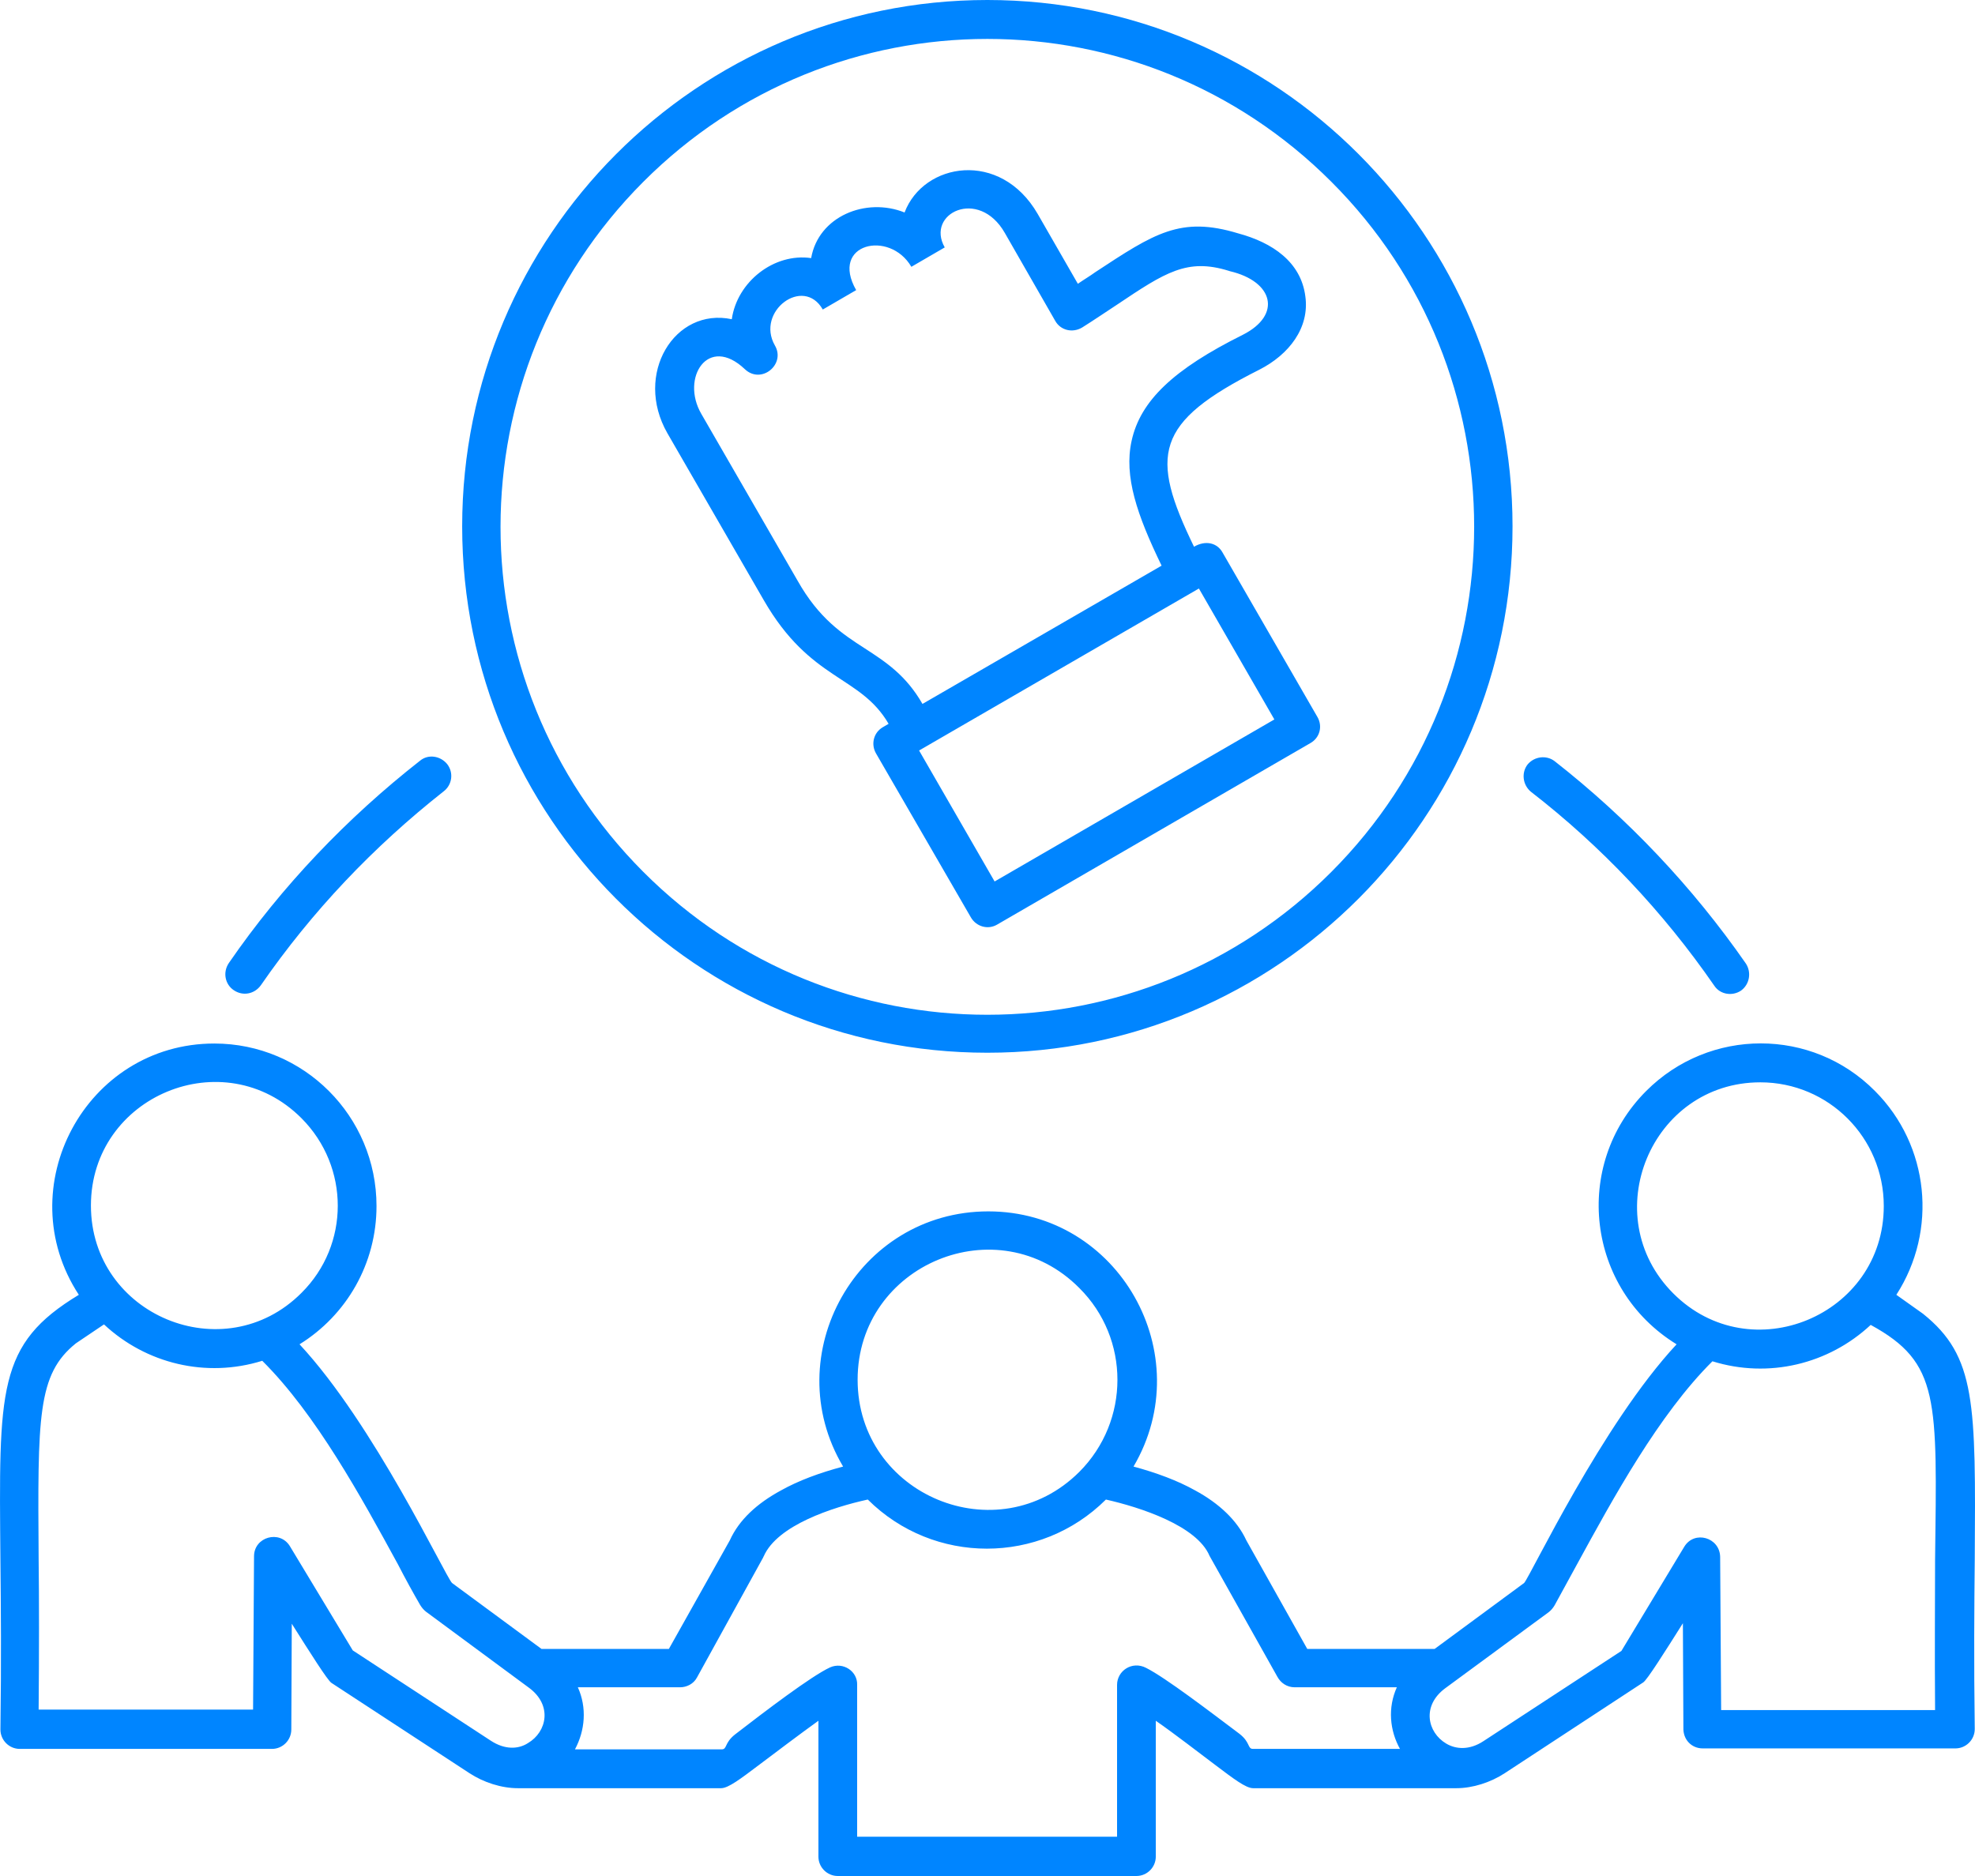 <svg width="80" height="76" viewBox="0 0 80 76" fill="none" xmlns="http://www.w3.org/2000/svg">
<path d="M10.565 39.916C10.31 40.27 9.839 40.368 9.467 40.113C9.114 39.877 9.016 39.386 9.271 39.012C11.408 35.907 14.055 33.136 17.015 30.817C17.348 30.541 17.839 30.62 18.113 30.954C18.388 31.308 18.309 31.799 17.976 32.055C15.133 34.295 12.643 36.909 10.565 39.916ZM62.011 32.075C61.678 31.799 61.619 31.308 61.874 30.974C62.149 30.64 62.639 30.581 62.972 30.836C65.933 33.155 68.56 35.927 70.717 39.032C70.952 39.386 70.874 39.877 70.521 40.132C70.168 40.368 69.677 40.29 69.442 39.936C67.364 36.929 64.854 34.276 62.011 32.075ZM49.522 22.385L53.365 29.048C53.581 29.421 53.463 29.893 53.071 30.109L40.386 37.459C40.013 37.676 39.543 37.538 39.327 37.165L35.484 30.522C35.269 30.148 35.386 29.677 35.759 29.461L35.994 29.323C34.837 27.338 32.837 27.613 30.936 24.311L27.034 17.551C25.662 15.153 27.328 12.441 29.642 12.932C29.857 11.419 31.347 10.239 32.857 10.456C33.151 8.765 35.072 7.979 36.641 8.608C37.406 6.584 40.523 6.053 42.033 8.667L43.66 11.497C43.915 11.32 44.15 11.183 44.366 11.026C46.758 9.453 47.817 8.746 50.15 9.453C51.542 9.827 52.699 10.613 52.875 12.008C53.051 13.286 52.208 14.367 51.012 14.976C46.758 17.118 46.562 18.435 48.365 22.149C48.836 21.874 49.307 21.992 49.522 22.385ZM51.62 29.146L48.562 23.84L48.464 23.899L37.229 30.404L40.288 35.71L51.62 29.146ZM35.014 26.257C35.896 26.827 36.7 27.358 37.366 28.517L47.052 22.916C46.052 20.852 45.523 19.3 45.836 17.865C46.189 16.234 47.542 14.956 50.346 13.561C51.934 12.755 51.581 11.399 49.816 10.986C49.797 10.986 49.777 10.967 49.758 10.967C48.091 10.456 47.209 11.026 45.248 12.342C44.797 12.637 44.307 12.971 43.837 13.266C43.444 13.502 42.954 13.384 42.739 12.991L40.7 9.434C39.641 7.586 37.484 8.648 38.268 10.023L36.916 10.809C36.033 9.296 33.602 9.866 34.68 11.753L33.328 12.539C32.543 11.163 30.602 12.617 31.387 13.993C31.837 14.76 30.837 15.585 30.171 14.956C28.681 13.541 27.563 15.31 28.406 16.764L32.308 23.525C33.171 25.058 34.131 25.687 35.014 26.257ZM39.994 0C51.738 0 61.267 9.552 61.267 21.324C61.267 33.096 51.738 42.648 39.994 42.648C28.23 42.648 18.721 33.096 18.721 21.324C18.721 9.552 28.25 0 39.994 0ZM53.934 7.37C46.228 -0.354 33.759 -0.354 26.054 7.37C18.348 15.094 18.348 27.593 26.054 35.317C33.759 43.041 46.228 43.041 53.934 35.317C61.639 27.593 61.639 15.074 53.934 7.37ZM71.305 43.847C66.874 43.847 64.639 49.252 67.776 52.396C70.913 55.541 76.305 53.3 76.305 48.858C76.305 46.087 74.069 43.847 71.305 43.847ZM66.678 44.201C69.246 41.626 73.403 41.626 75.951 44.201C78.147 46.402 78.5 49.841 76.814 52.455L77.893 53.222C80.049 54.951 80.03 56.838 79.99 63.186C79.971 65.033 79.951 67.293 79.99 70.045C79.99 70.477 79.638 70.831 79.206 70.831H68.972C68.521 70.831 68.168 70.477 68.188 69.986L68.168 65.76C67.423 66.94 66.717 68.06 66.56 68.158L60.953 71.834C60.384 72.207 59.659 72.443 58.992 72.443H50.758C50.463 72.443 49.954 72.05 49.248 71.519C48.542 70.988 47.581 70.242 46.817 69.711V75.214C46.817 75.646 46.464 76 46.032 76H33.935C33.504 76 33.151 75.646 33.151 75.214V69.711C32.386 70.261 31.426 70.988 30.72 71.519C30.014 72.05 29.504 72.443 29.21 72.443H20.976C20.309 72.443 19.584 72.207 19.015 71.834L13.427 68.178C13.27 68.08 12.565 66.959 11.819 65.78L11.8 70.065C11.8 70.497 11.447 70.851 11.016 70.851H0.801C0.369 70.851 0.017 70.497 0.017 70.065C0.056 67.293 0.036 65.053 0.017 63.206C-0.042 56.268 -0.121 54.46 3.193 52.455C0.35 48.112 3.467 42.275 8.682 42.275C12.31 42.275 15.251 45.223 15.251 48.858C15.251 51.197 14.035 53.281 12.133 54.46C15.152 57.703 18.015 63.815 18.309 64.129L21.936 66.802H27.093L29.563 62.4C29.936 61.574 30.661 60.906 31.641 60.376C32.347 59.982 33.19 59.668 34.151 59.413C31.465 54.892 34.72 49.075 40.033 49.075C45.327 49.075 48.581 54.873 45.915 59.413C46.856 59.668 47.699 59.982 48.405 60.376C49.385 60.906 50.111 61.594 50.483 62.4L52.953 66.802H58.11L61.737 64.129C62.011 63.815 64.894 57.703 67.913 54.46C64.266 52.219 63.678 47.208 66.678 44.201ZM75.775 53.674C74.069 55.266 71.638 55.855 69.364 55.148C67.188 57.309 65.345 60.69 63.874 63.383C63.541 63.992 63.227 64.562 62.972 65.033C62.913 65.132 62.835 65.23 62.737 65.308L58.541 68.394C57.581 69.102 57.816 70.183 58.58 70.635C58.972 70.87 59.522 70.91 60.09 70.536L65.678 66.881L68.227 62.655C68.638 61.987 69.658 62.282 69.677 63.068L69.717 69.278H78.383C78.363 66.861 78.383 64.856 78.383 63.186C78.461 56.681 78.579 55.207 75.775 53.674ZM56.718 70.87C56.286 70.104 56.208 69.18 56.581 68.355H52.444C52.13 68.355 51.875 68.178 51.738 67.922L48.993 63.029C48.483 61.81 46.189 61.063 44.797 60.749C42.131 63.402 37.817 63.402 35.151 60.749C33.72 61.063 31.485 61.791 30.936 63.048C30.916 63.068 30.916 63.107 30.896 63.127L28.23 67.962C28.093 68.217 27.818 68.355 27.544 68.355H23.407C23.779 69.18 23.701 70.104 23.289 70.87H29.23C29.465 70.87 29.328 70.615 29.779 70.261C30.975 69.338 32.857 67.903 33.622 67.549C34.151 67.313 34.739 67.706 34.72 68.257V74.408H45.248V68.257C45.248 67.687 45.856 67.274 46.425 67.569C47.209 67.962 49.032 69.357 50.209 70.242C50.66 70.595 50.522 70.851 50.758 70.851H56.718V70.87ZM10.623 55.128C8.349 55.836 5.918 55.246 4.212 53.654L3.075 54.42C1.507 55.678 1.526 57.388 1.565 63.166C1.585 64.837 1.585 66.841 1.565 69.259H10.251L10.29 63.048C10.29 62.262 11.329 61.967 11.741 62.636L14.29 66.861L19.878 70.517C20.446 70.89 20.995 70.87 21.387 70.615C22.152 70.163 22.387 69.082 21.427 68.374L17.25 65.289C17.152 65.21 17.074 65.112 17.015 65.014C16.741 64.542 16.427 63.972 16.113 63.363C14.643 60.67 12.8 57.29 10.623 55.128ZM12.212 45.301C9.075 42.157 3.683 44.397 3.683 48.839C3.683 53.281 9.075 55.521 12.212 52.377C14.172 50.431 14.172 47.267 12.212 45.301ZM43.719 52.18C40.425 48.858 34.739 51.217 34.739 55.895C34.739 60.572 40.405 62.93 43.719 59.629C45.778 57.565 45.778 54.224 43.719 52.18Z" fill="#0085FF"/>
</svg>
